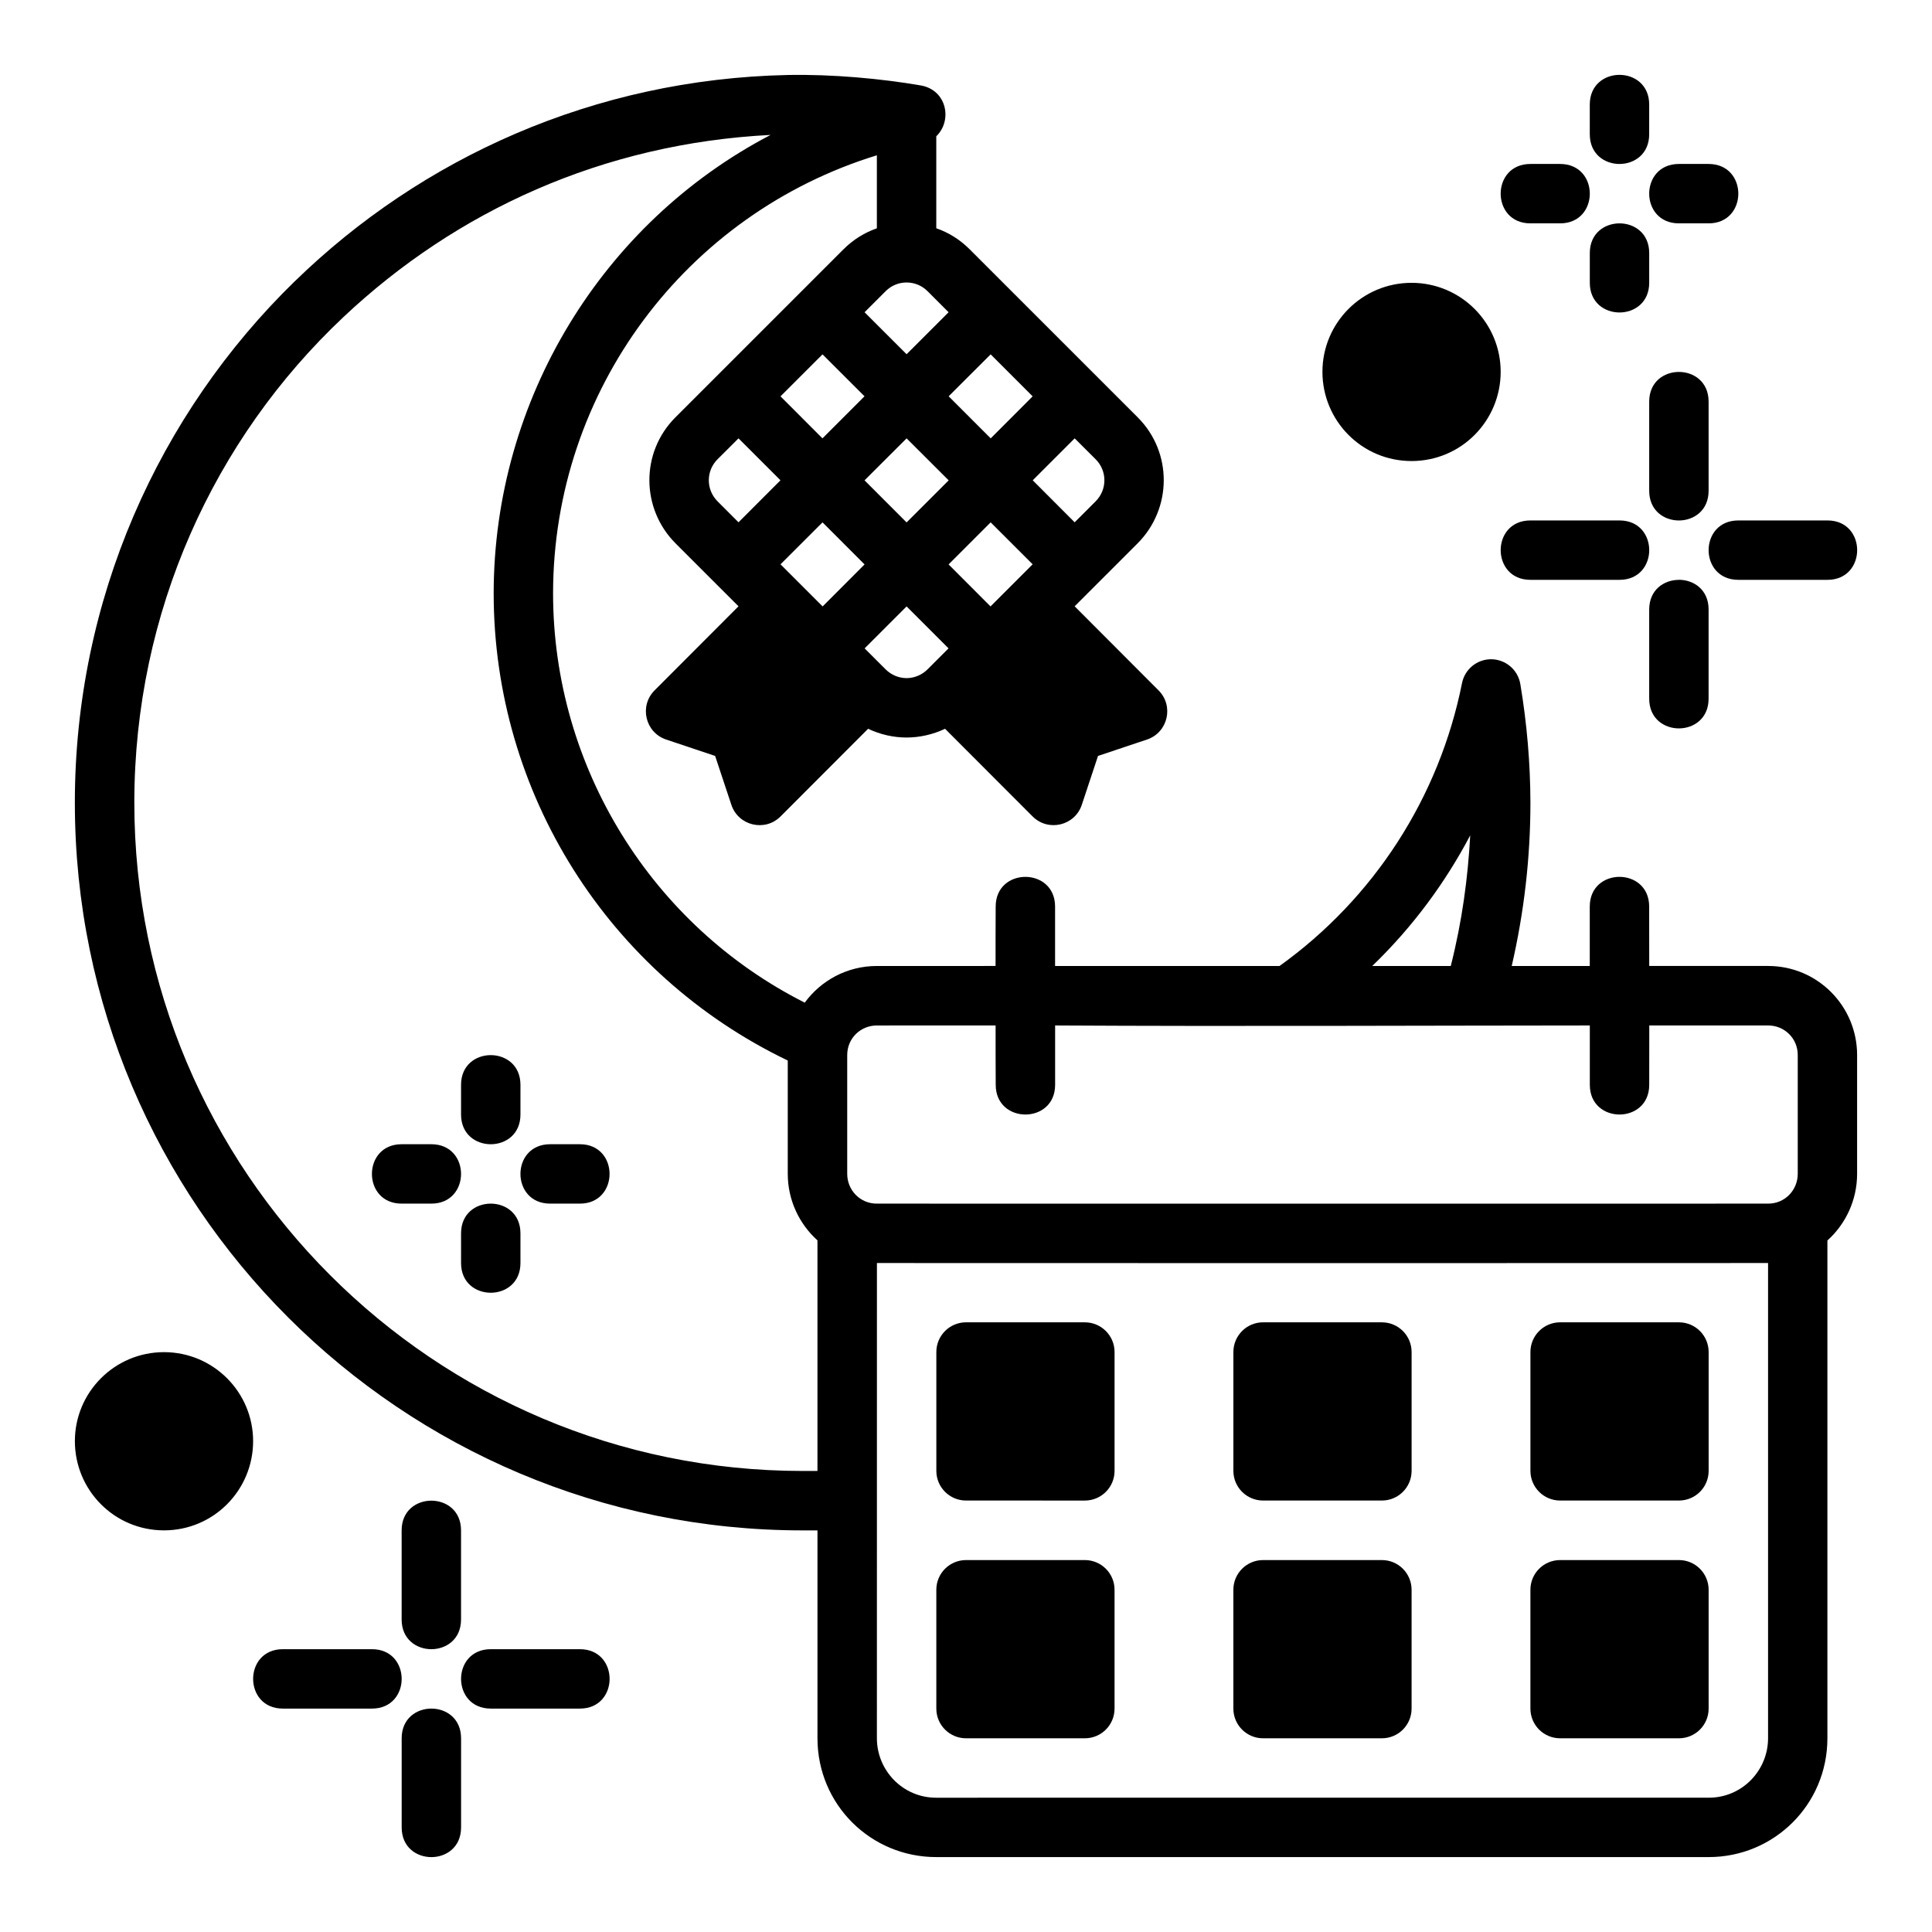 <?xml version="1.0" encoding="UTF-8"?>
<!-- Uploaded to: ICON Repo, www.iconrepo.com, Generator: ICON Repo Mixer Tools -->
<svg fill="#000000" width="800px" height="800px" version="1.1" viewBox="144 144 512 512" xmlns="http://www.w3.org/2000/svg">
 <path d="m222.17 218.49c-36.215 35.262-58.332 84.461-58.332 138.22 0 106.66 86.457 192.86 192.88 192.86h3.922v55.086c0 17.57 14.133 31.488 31.441 31.488h204.76c17.309 0 31.441-13.918 31.441-31.488v-131.91c4.789-4.309 7.871-10.645 7.871-17.664v-31.488c0-12.945-10.453-23.602-23.586-23.602h-31.504c0.012-5.266-0.004-10.523-0.016-15.742 0-10.5-15.742-10.5-15.742 0v15.746h-20.684c3.277-14.195 4.957-28.688 4.957-43.281-0.023-10.52-0.941-21.066-2.676-31.441-0.637-3.777-3.902-6.547-7.734-6.566-3.758 0-6.984 2.648-7.719 6.336-6.047 30.258-23.332 57.004-48.355 74.953h-59.484v-15.746c0-5.25-3.934-7.871-7.871-7.871s-7.871 2.625-7.871 7.871c-0.031 5.254-0.031 10.461-0.031 15.742l-31.488 0.004c-7.867 0-14.809 3.867-19.082 9.715-40.445-20.41-66.695-62.367-66.695-108.5 0.059-53.805 35.281-100.53 85.809-116.06v19.355c-3.231 1.125-6.266 2.981-8.84 5.555l-44.543 44.539c-9.309 9.309-9.109 24.254 0.047 33.41l16.668 16.664-22.234 22.277c-4.125 4.121-2.492 11.145 3.031 13.023l13.008 4.352 4.305 12.961c1.848 5.543 8.879 7.215 13.023 3.09l23.215-23.246c3.203 1.527 6.731 2.32 10.195 2.32 3.465-0.004 6.988-0.793 10.195-2.32l23.215 23.246c4.141 4.121 11.176 2.453 13.023-3.09l4.301-12.961 13.008-4.352c5.523-1.879 7.156-8.898 3.027-13.023l-22.23-22.277 16.668-16.664c9.152-9.156 9.352-24.102 0.047-33.41l-44.543-44.539c-2.59-2.59-5.586-4.449-8.84-5.566v-24.379c4.34-4.203 2.797-12.25-4.09-13.473-10.328-1.777-23.285-3.012-35.363-2.769-51.211 1.102-96.949 21.957-130.5 54.625zm351.01-54.652c-3.938 0-7.871 2.625-7.871 7.871v7.871c0 10.5 15.742 10.5 15.742 0l0.004-7.871c0-5.25-3.934-7.871-7.871-7.871zm-224.95 15.91c-44.594 23.27-73.348 70.164-73.402 121.46 0 52.973 30.387 101.01 77.938 123.84v30.027c0 7.019 3.082 13.328 7.871 17.633v61.113h-3.918c-97.914 0-177.12-79.465-177.12-177.11 0-50.496 21.133-96.43 55.441-128.71 29.902-28.141 68.75-45.977 113.19-48.246zm201.34 7.703c-10.5 0-10.5 15.742 0 15.742h7.871c10.5 0 10.5-15.742 0-15.742zm39.359 0c-10.5 0-10.5 15.742 0 15.742h7.871c10.5 0 10.5-15.742 0-15.742zm-15.742 15.742c-3.938 0-7.871 2.625-7.871 7.871v7.871c0 10.5 15.742 10.5 15.742 0v-7.871c0-5.25-3.934-7.871-7.871-7.871zm-188.93 15.668c1.992 0.004 3.981 0.734 5.566 2.32l5.566 5.566-11.133 11.129-11.133-11.129 5.566-5.566c1.586-1.586 3.57-2.316 5.566-2.32zm133.82 0.09c-13.125 0.008-23.617 10.641-23.617 23.586 0 12.945 10.414 23.637 23.617 23.645 13.203-0.008 23.617-10.703 23.617-23.645 0-12.945-10.488-23.574-23.617-23.586zm-156.1 18.957 11.129 11.113-11.145 11.148-11.117-11.133zm44.559 0 11.129 11.129-11.117 11.133-11.145-11.148zm174.52 12.531v23.617c0 10.5 15.742 10.5 15.742 0v-23.621c0-5.25-3.934-7.871-7.871-7.871s-7.871 2.621-7.871 7.871zm-241.34 9.73 11.117 11.113-11.117 11.133-5.535-5.535c-3.18-3.18-3.039-8.152-0.047-11.145zm44.543 0 11.148 11.129-11.148 11.148-11.148-11.148zm44.543 0 5.582 5.566c2.996 2.996 3.133 7.965-0.047 11.145l-5.539 5.535-11.113-11.133zm120.77 21.754c-10.5 0-10.5 15.742 0 15.742h23.617c10.5 0 10.5-15.742 0-15.742zm55.105 0c-10.5 0-10.5 15.742 0 15.742h23.617c10.5 0 10.5-15.742 0-15.742zm-242.7 0.508 11.145 11.148-11.113 11.129-11.164-11.16zm44.559 0 11.129 11.117-11.164 11.16-11.113-11.129zm182.39 15.238c-3.938 0-7.871 2.621-7.871 7.871v23.617c0 10.5 15.742 10.5 15.742 0v-23.633c0-5.25-3.934-7.871-7.871-7.871zm-204.67 7.039 11.117 11.117-5.551 5.551c-1.531 1.527-3.539 2.324-5.566 2.336-2.027-0.016-4.035-0.805-5.566-2.336l-5.551-5.551zm149.37 60.668c-0.625 11.27-2.102 22.531-5.156 34.625h-20.812c10.801-10.418 19.406-22.168 25.969-34.625zm-125.78 50.383c-0.012 5.254 0.008 10.504 0.031 15.727 0 10.5 15.742 10.5 15.742 0v-15.727c46.957 0.27 98.277 0.02 141.7 0v15.727c0 10.5 15.742 10.5 15.742 0 0.016-5.246 0.016-10.465 0.016-15.727h31.504c4.25 0 7.84 3.344 7.84 7.84v31.488c0 4.25-3.344 7.887-7.84 7.887-78.742 0.027-157.48 0.012-236.22 0-4.496 0-7.84-3.637-7.84-7.887v-31.484c0-4.496 3.59-7.84 7.84-7.84zm-133.79 7.859c-3.938 0-7.871 2.625-7.871 7.871v7.871c0 10.5 15.742 10.5 15.742 0v-7.871c0-5.25-3.934-7.871-7.871-7.871zm-23.617 23.613c-10.5 0-10.5 15.742 0 15.742h7.871c10.5 0 10.5-15.742 0-15.742zm39.359 0c-10.5 0-10.5 15.742 0 15.742h7.871c10.5 0 10.5-15.742 0-15.742zm-15.742 15.742c-3.938 0-7.871 2.621-7.871 7.871v7.871c0 10.5 15.742 10.5 15.742 0v-7.871c0-5.25-3.934-7.871-7.871-7.871zm102.34 15.742c78.719 0.051 157.44 0.023 236.16 0v125.95c-0.004 8.488-6.84 15.742-15.699 15.742l-204.77 0.004c-8.859 0-15.695-7.254-15.699-15.742zm23.648 15.711c-4.371-0.016-7.918 3.531-7.902 7.902v31.488c0.016 4.348 3.555 7.859 7.902 7.84l31.484 0.004c4.328-0.016 7.828-3.516 7.844-7.84v-31.488c0.016-4.348-3.496-7.887-7.844-7.902zm78.719 0c-4.371-0.016-7.918 3.531-7.902 7.902v31.488c0.016 4.348 3.555 7.859 7.902 7.84h31.488c4.328-0.016 7.824-3.516 7.84-7.84v-31.484c0.016-4.348-3.492-7.887-7.844-7.902zm78.719 0c-4.371-0.016-7.918 3.531-7.902 7.902v31.488c0.016 4.348 3.555 7.859 7.902 7.84h31.488c4.328-0.016 7.824-3.516 7.84-7.84v-31.484c0.016-4.348-3.492-7.887-7.84-7.902zm-370.02 7.906c-13.125 0.008-23.617 10.641-23.617 23.586s10.414 23.637 23.617 23.645c13.203-0.008 23.617-10.703 23.617-23.645 0-12.945-10.488-23.574-23.617-23.586zm70.848 39.359c-3.938 0-7.871 2.625-7.871 7.871v23.617c0 10.5 15.742 10.5 15.742 0v-23.617c0-5.25-3.934-7.871-7.871-7.871zm141.73 15.742c-4.371-0.016-7.918 3.531-7.902 7.902v31.488c0.016 4.348 3.555 7.859 7.902 7.84h31.488c4.328-0.016 7.824-3.516 7.84-7.84v-31.488c0.016-4.348-3.492-7.887-7.84-7.902zm78.719 0c-4.371-0.016-7.918 3.531-7.902 7.902v31.488c0.016 4.348 3.555 7.859 7.902 7.84h31.488c4.328-0.016 7.824-3.516 7.84-7.84v-31.488c0.016-4.348-3.492-7.887-7.84-7.902zm78.719 0c-4.371-0.016-7.918 3.531-7.902 7.902v31.488c0.016 4.348 3.555 7.859 7.902 7.84h31.488c4.328-0.016 7.824-3.516 7.84-7.84v-31.488c0.016-4.348-3.492-7.887-7.84-7.902zm-338.52 23.617c-10.5 0-10.5 15.742 0 15.742h23.617c10.5 0 10.5-15.742 0-15.742zm55.105 0c-10.5 0-10.5 15.742 0 15.742h23.617c10.5 0 10.5-15.742 0-15.742zm-15.742 15.742c-3.938 0-7.871 2.625-7.871 7.871v23.617c0 10.5 15.742 10.5 15.742 0v-23.617c0-5.25-3.934-7.871-7.871-7.871z"/>
</svg>